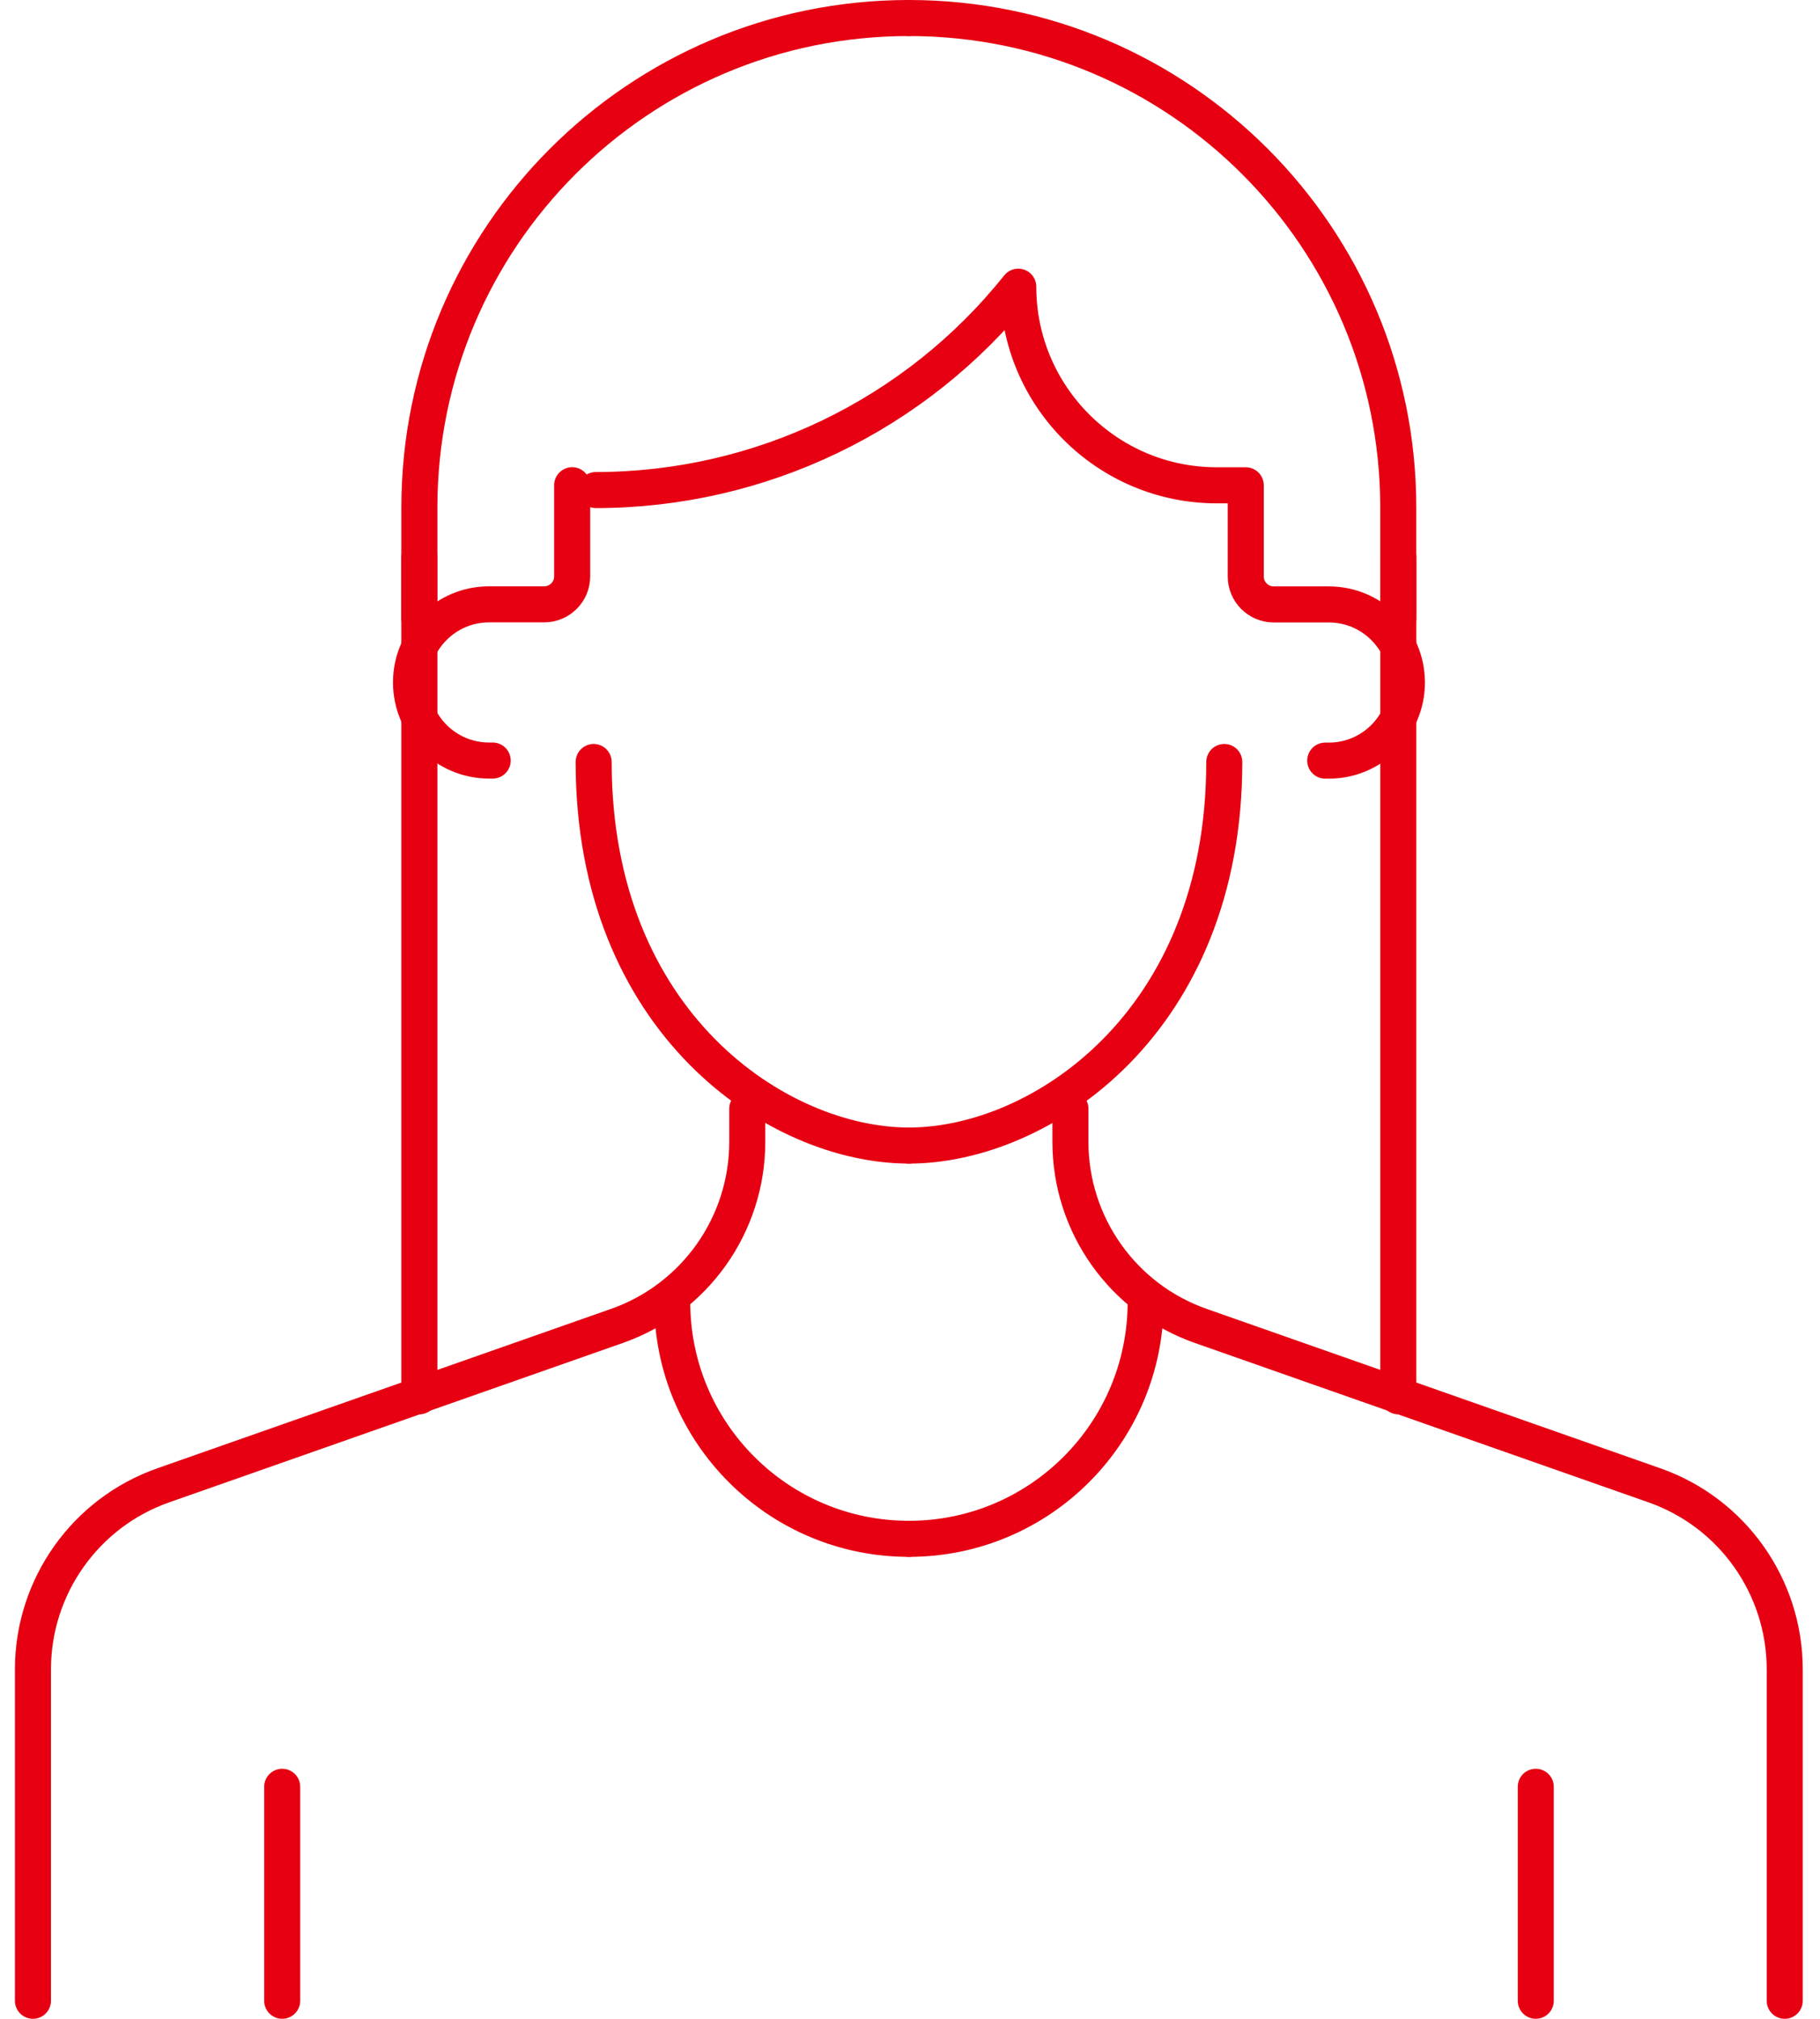 <svg width="101" height="112" viewBox="0 0 101 112" fill="none" xmlns="http://www.w3.org/2000/svg">
<path d="M73.543 42.19H73.744C76.142 42.19 78.076 40.241 78.076 37.858C78.076 35.46 76.127 33.526 73.744 33.526H70.68C69.829 33.526 69.133 32.829 69.133 31.978V26.919H67.524C61.443 26.919 56.508 21.983 56.508 15.902C50.813 23.035 42.18 27.182 33.066 27.182" stroke="#E60012" stroke-width="2" stroke-linecap="round" stroke-linejoin="round"/>
<path d="M77.596 34.297V28.154C77.596 13.162 65.434 1 50.441 1" stroke="#E60012" stroke-width="2" stroke-linecap="round" stroke-linejoin="round"/>
<path d="M27.342 42.186H27.141C24.743 42.186 22.809 40.236 22.809 37.853C22.809 35.455 24.758 33.521 27.141 33.521H30.204C31.055 33.521 31.752 32.825 31.752 31.974V26.914" stroke="#E60012" stroke-width="2" stroke-linecap="round" stroke-linejoin="round"/>
<path d="M23.273 34.297V28.154C23.273 13.162 35.435 1 50.428 1" stroke="#E60012" stroke-width="2" stroke-linecap="round" stroke-linejoin="round"/>
<path d="M59.402 61.496V63.337C59.402 67.933 62.311 72.033 66.644 73.549L91.802 82.384C96.134 83.9 99.043 88.001 99.043 92.596V110.978" stroke="#E60012" stroke-width="2" stroke-linecap="round" stroke-linejoin="round"/>
<path d="M63.578 72.219C63.578 79.475 57.698 85.355 50.441 85.355" stroke="#E60012" stroke-width="2" stroke-linecap="round" stroke-linejoin="round"/>
<path d="M85.227 99.109V110.977" stroke="#E60012" stroke-width="2" stroke-linecap="round" stroke-linejoin="round"/>
<path d="M41.469 61.496V63.337C41.469 67.933 38.56 72.033 34.228 73.549L9.069 82.384C4.737 83.9 1.828 88.001 1.828 92.596V110.978" stroke="#E60012" stroke-width="2" stroke-linecap="round" stroke-linejoin="round"/>
<path d="M37.305 72.219C37.305 79.475 43.184 85.355 50.441 85.355" stroke="#E60012" stroke-width="2" stroke-linecap="round" stroke-linejoin="round"/>
<path d="M15.66 99.109V110.977" stroke="#E60012" stroke-width="2" stroke-linecap="round" stroke-linejoin="round"/>
<path d="M50.441 63.541C57.729 63.541 67.941 56.748 67.941 42.266" stroke="#E60012" stroke-width="2" stroke-linecap="round" stroke-linejoin="round"/>
<path d="M50.445 63.541C43.157 63.541 32.945 56.748 32.945 42.266" stroke="#E60012" stroke-width="2" stroke-linecap="round" stroke-linejoin="round"/>
<path d="M77.598 30.922V77.448" stroke="#E60012" stroke-width="2" stroke-linecap="round" stroke-linejoin="round"/>
<path d="M23.273 30.922V77.448" stroke="#E60012" stroke-width="2" stroke-linecap="round" stroke-linejoin="round"/>
</svg>
